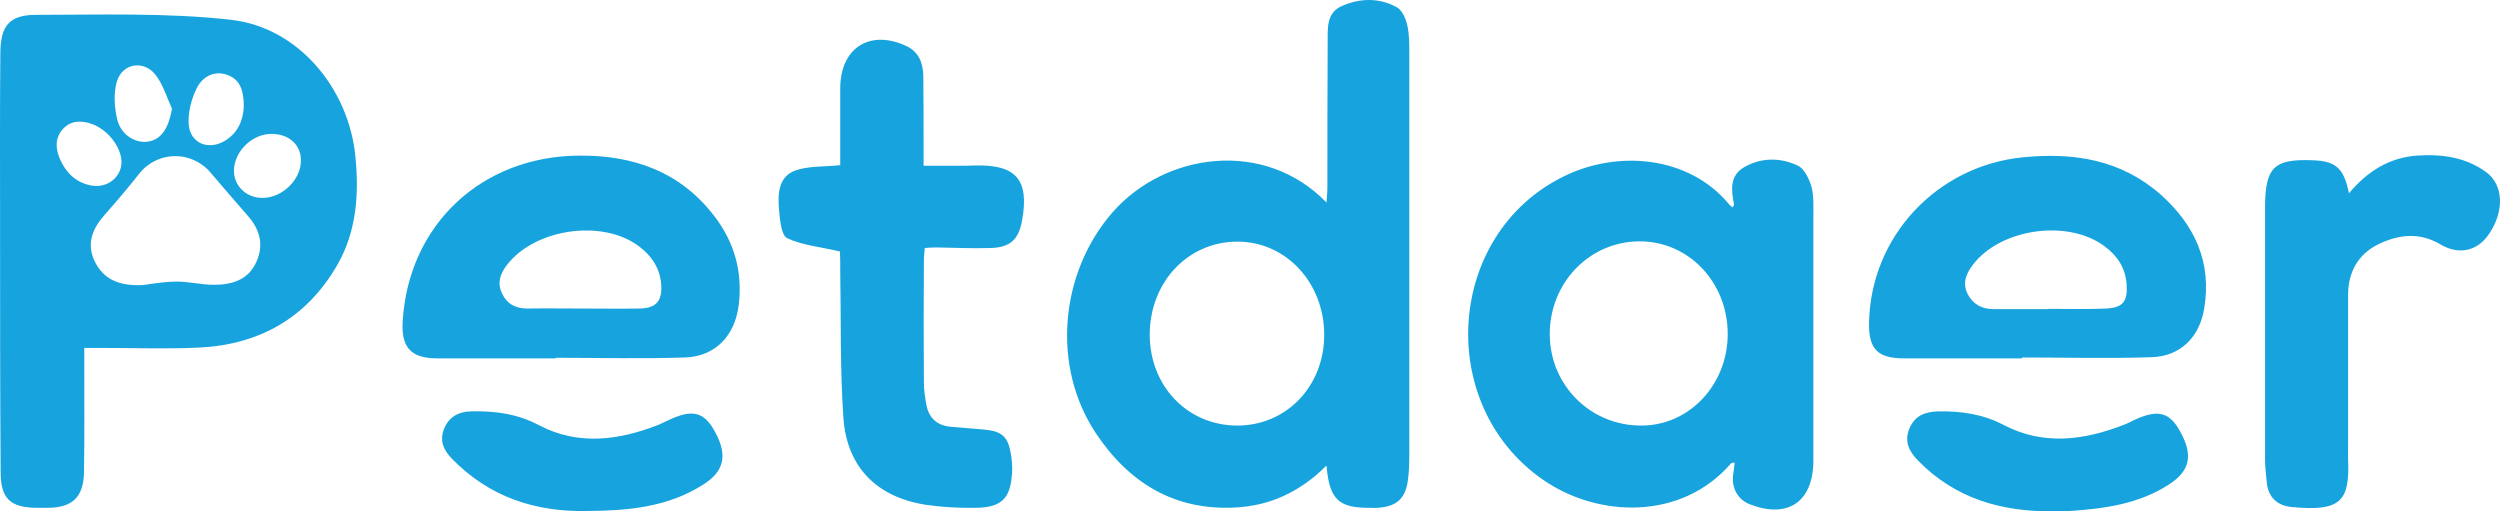 <svg xmlns="http://www.w3.org/2000/svg" width="176" height="36" viewBox="0 0 176 36" fill="none"><g clip-path="url(#clip0_474_62)"><path d="M5.934 24.494C5.934 24.984 5.934 25.351 5.934 25.718C5.934 28.226 5.954 30.755 5.914 33.263C5.873 34.996 5.102 35.73 3.396 35.75C3.132 35.75 2.848 35.75 2.584 35.75C0.736 35.73 0.046 35.118 0.046 33.242C0.005 27.431 0.005 21.619 0.005 15.828C0.005 11.791 -0.015 7.754 0.025 3.696C0.046 1.84 0.635 1.066 2.482 1.045C7.091 1.045 11.701 0.882 16.249 1.392C21 1.922 24.554 6.224 25.021 11.016C25.285 13.667 25.102 16.277 23.762 18.622C21.61 22.394 18.218 24.291 13.934 24.474C11.68 24.576 9.406 24.494 7.132 24.494C6.787 24.494 6.421 24.494 5.934 24.494ZM10.056 20.07C10.523 20.009 11.416 19.845 12.33 19.825C13.244 19.805 14.137 20.049 15.051 20.049C16.31 20.049 17.488 19.723 18.056 18.418C18.584 17.235 18.3 16.175 17.467 15.217C16.574 14.197 15.701 13.178 14.828 12.158C13.488 10.568 11.071 10.608 9.792 12.24C9.02 13.218 8.208 14.177 7.376 15.115C6.523 16.073 6.076 17.113 6.645 18.357C7.234 19.58 8.249 20.151 10.056 20.07ZM12.107 7.652C11.741 6.857 11.477 5.939 10.949 5.266C10.117 4.206 8.614 4.45 8.229 5.735C7.985 6.571 8.046 7.591 8.269 8.467C8.553 9.548 9.609 10.139 10.503 9.956C11.396 9.772 11.883 8.977 12.107 7.652ZM21.183 11.281C21.183 10.18 20.33 9.426 19.112 9.426C17.752 9.426 16.493 10.649 16.472 11.995C16.452 13.096 17.366 13.953 18.503 13.932C19.904 13.912 21.203 12.627 21.183 11.281ZM17.163 7.509C17.163 6.388 16.919 5.592 15.985 5.266C15.031 4.94 14.239 5.429 13.853 6.204C13.467 6.979 13.223 7.937 13.284 8.773C13.406 10.119 14.706 10.608 15.863 9.895C16.817 9.303 17.122 8.365 17.163 7.509ZM8.553 11.363C8.513 10.303 7.558 9.12 6.482 8.732C5.731 8.467 5 8.467 4.432 9.079C3.843 9.732 3.904 10.507 4.249 11.261C4.675 12.199 5.366 12.851 6.401 13.055C7.558 13.28 8.574 12.464 8.553 11.363ZM93.387 32.773C91.539 34.629 89.407 35.608 86.951 35.73C82.666 35.954 79.458 33.976 77.143 30.489C74.016 25.779 74.605 19.234 78.301 14.972C81.996 10.731 89.022 9.752 93.387 14.258C93.407 13.851 93.448 13.524 93.448 13.218C93.448 9.793 93.448 6.347 93.468 2.921C93.468 1.983 93.387 0.902 94.443 0.433C95.722 -0.138 97.103 -0.178 98.342 0.515C98.707 0.719 98.971 1.31 99.073 1.779C99.215 2.391 99.215 3.064 99.215 3.696C99.215 13.178 99.215 22.659 99.215 32.141C99.215 32.651 99.194 33.161 99.133 33.67C98.991 35.057 98.362 35.669 96.981 35.75C96.819 35.771 96.636 35.75 96.474 35.75C94.24 35.771 93.59 35.179 93.387 32.773ZM80.94 23.536C80.94 27.186 83.6 29.959 87.113 29.959C90.565 29.959 93.225 27.186 93.225 23.577C93.225 19.927 90.565 17.032 87.154 17.011C83.661 16.991 80.961 19.825 80.94 23.536ZM121.976 14.605C122.017 14.503 122.078 14.442 122.078 14.401C121.875 13.402 121.753 12.362 122.789 11.771C123.987 11.077 125.347 11.077 126.586 11.669C127.032 11.893 127.357 12.586 127.52 13.117C127.702 13.789 127.662 14.523 127.662 15.237C127.662 20.804 127.662 26.37 127.662 31.937C127.662 32.141 127.662 32.345 127.662 32.549C127.601 35.363 125.834 36.525 123.195 35.505C122.342 35.179 121.875 34.343 122.017 33.385C122.058 33.12 122.098 32.855 122.119 32.569C121.997 32.59 121.916 32.569 121.875 32.61C118.382 36.668 112.474 36.464 108.596 33.752C101.002 28.45 101.814 16.481 110.078 12.423C113.915 10.527 118.89 10.996 121.692 14.34C121.753 14.442 121.875 14.503 121.976 14.605ZM115.438 16.991C111.905 16.991 109.083 19.907 109.103 23.556C109.123 27.145 112.007 30 115.601 29.959C118.931 29.939 121.611 27.084 121.631 23.556C121.652 19.907 118.91 16.991 115.438 16.991ZM59.153 19.05C59.214 22.517 59.133 25.983 59.377 29.429C59.62 32.916 61.773 35.036 65.245 35.546C66.382 35.709 67.539 35.771 68.676 35.75C70.544 35.73 71.153 35.077 71.255 33.222C71.275 32.814 71.235 32.406 71.174 31.998C70.971 30.755 70.564 30.367 69.326 30.245C68.514 30.163 67.701 30.122 66.91 30.041C65.996 29.959 65.407 29.45 65.224 28.532C65.123 28.002 65.042 27.451 65.042 26.921C65.021 24.066 65.021 21.212 65.042 18.357C65.042 18.071 65.082 17.766 65.103 17.46C65.407 17.439 65.651 17.419 65.874 17.419C67.153 17.439 68.453 17.5 69.732 17.46C71.133 17.419 71.722 16.868 71.966 15.461C72.453 12.668 71.539 11.587 68.697 11.648C68.433 11.648 68.148 11.669 67.884 11.669C66.95 11.669 66.016 11.669 65.021 11.669C65.021 11.2 65.021 10.833 65.021 10.445C65.021 8.753 65.021 7.04 65.001 5.348C64.981 4.471 64.717 3.676 63.823 3.247C61.265 2.044 59.173 3.349 59.153 6.184C59.153 6.999 59.153 7.815 59.153 8.631C59.153 9.63 59.153 10.649 59.153 11.628C57.996 11.75 56.899 11.669 55.965 12.015C54.767 12.464 54.747 13.728 54.849 14.829C54.91 15.502 55.011 16.583 55.417 16.766C56.493 17.276 57.752 17.378 59.133 17.704C59.153 18.051 59.153 18.561 59.153 19.05ZM39.112 25.229C36.331 25.229 33.569 25.229 30.787 25.229C28.919 25.229 28.229 24.454 28.351 22.578C28.777 15.788 33.934 10.975 40.818 10.955C44.595 10.935 47.864 12.076 50.26 15.176C51.701 17.032 52.29 19.132 52.006 21.477C51.742 23.618 50.382 25.086 48.229 25.167C45.183 25.269 42.138 25.188 39.112 25.188C39.112 25.188 39.112 25.208 39.112 25.229ZM41.062 21.721C42.381 21.721 43.701 21.742 45.021 21.721C46.219 21.701 46.645 21.171 46.544 19.968C46.442 18.846 45.853 17.99 44.98 17.337C42.402 15.4 37.65 16.093 35.681 18.663C35.214 19.274 34.99 19.907 35.336 20.641C35.681 21.395 36.29 21.721 37.122 21.721C38.422 21.701 39.742 21.721 41.062 21.721ZM142.363 25.229C139.581 25.229 136.819 25.229 134.038 25.229C132.169 25.229 131.54 24.556 131.581 22.7C131.702 16.644 136.352 11.689 142.383 11.077C145.997 10.71 149.347 11.241 152.149 13.728C154.505 15.849 155.723 18.459 155.175 21.721C154.85 23.72 153.51 25.086 151.479 25.147C148.434 25.249 145.388 25.167 142.363 25.167C142.363 25.188 142.363 25.208 142.363 25.229ZM144.21 21.762V21.742C145.571 21.742 146.911 21.782 148.271 21.721C149.469 21.66 149.794 21.212 149.713 20.009C149.632 18.867 149.063 18.01 148.19 17.358C145.611 15.4 140.84 16.073 138.89 18.642C138.403 19.274 138.139 19.947 138.525 20.702C138.911 21.436 139.54 21.762 140.352 21.762C141.632 21.762 142.911 21.762 144.21 21.762ZM162.81 11.281C160.089 11.179 159.48 11.771 159.459 14.544C159.459 14.585 159.459 14.605 159.459 14.646C159.459 20.559 159.459 26.472 159.459 32.365C159.459 32.895 159.54 33.446 159.581 33.976C159.683 35.016 160.332 35.587 161.287 35.689C164.779 36.036 165.429 35.302 165.307 32.365C165.287 31.957 165.307 31.55 165.307 31.142C165.307 27.675 165.307 24.209 165.307 20.743C165.307 19.152 166.018 17.888 167.439 17.195C168.86 16.501 170.343 16.338 171.784 17.195C173.084 17.97 174.404 17.704 175.236 16.461C176.312 14.87 176.251 13.035 175.053 12.138C173.591 11.057 171.886 10.833 170.14 10.955C168.19 11.098 166.647 12.076 165.368 13.606C165.002 11.832 164.454 11.342 162.81 11.281ZM145.713 35.974C148.149 35.811 150.566 35.485 152.677 34.119C154.2 33.14 154.403 32.039 153.49 30.387C152.738 29.001 151.906 28.797 150.241 29.572C150.017 29.674 149.814 29.796 149.591 29.878C146.748 30.999 143.865 31.387 141.063 29.919C139.581 29.144 138.078 28.94 136.474 28.96C135.54 28.98 134.809 29.246 134.423 30.163C134.038 31.081 134.403 31.794 135.053 32.447C137.672 35.118 140.941 36.036 144.555 35.995C144.982 35.995 145.347 36.015 145.713 35.974ZM49.468 34.139C51.011 33.181 51.234 32.039 50.341 30.408C49.569 28.98 48.757 28.777 47.031 29.592C46.808 29.694 46.605 29.796 46.381 29.898C43.579 30.999 40.716 31.387 37.955 29.939C36.412 29.123 34.848 28.919 33.163 28.96C32.27 28.98 31.599 29.348 31.254 30.204C30.929 31.04 31.234 31.692 31.823 32.304C34.462 34.996 37.691 36.056 41.366 35.974C44.188 35.954 46.991 35.709 49.468 34.139Z" fill="#17A4DE"></path></g><defs><clipPath id="clip0_474_62"><rect width="176" height="36" fill="white"></rect></clipPath></defs></svg>